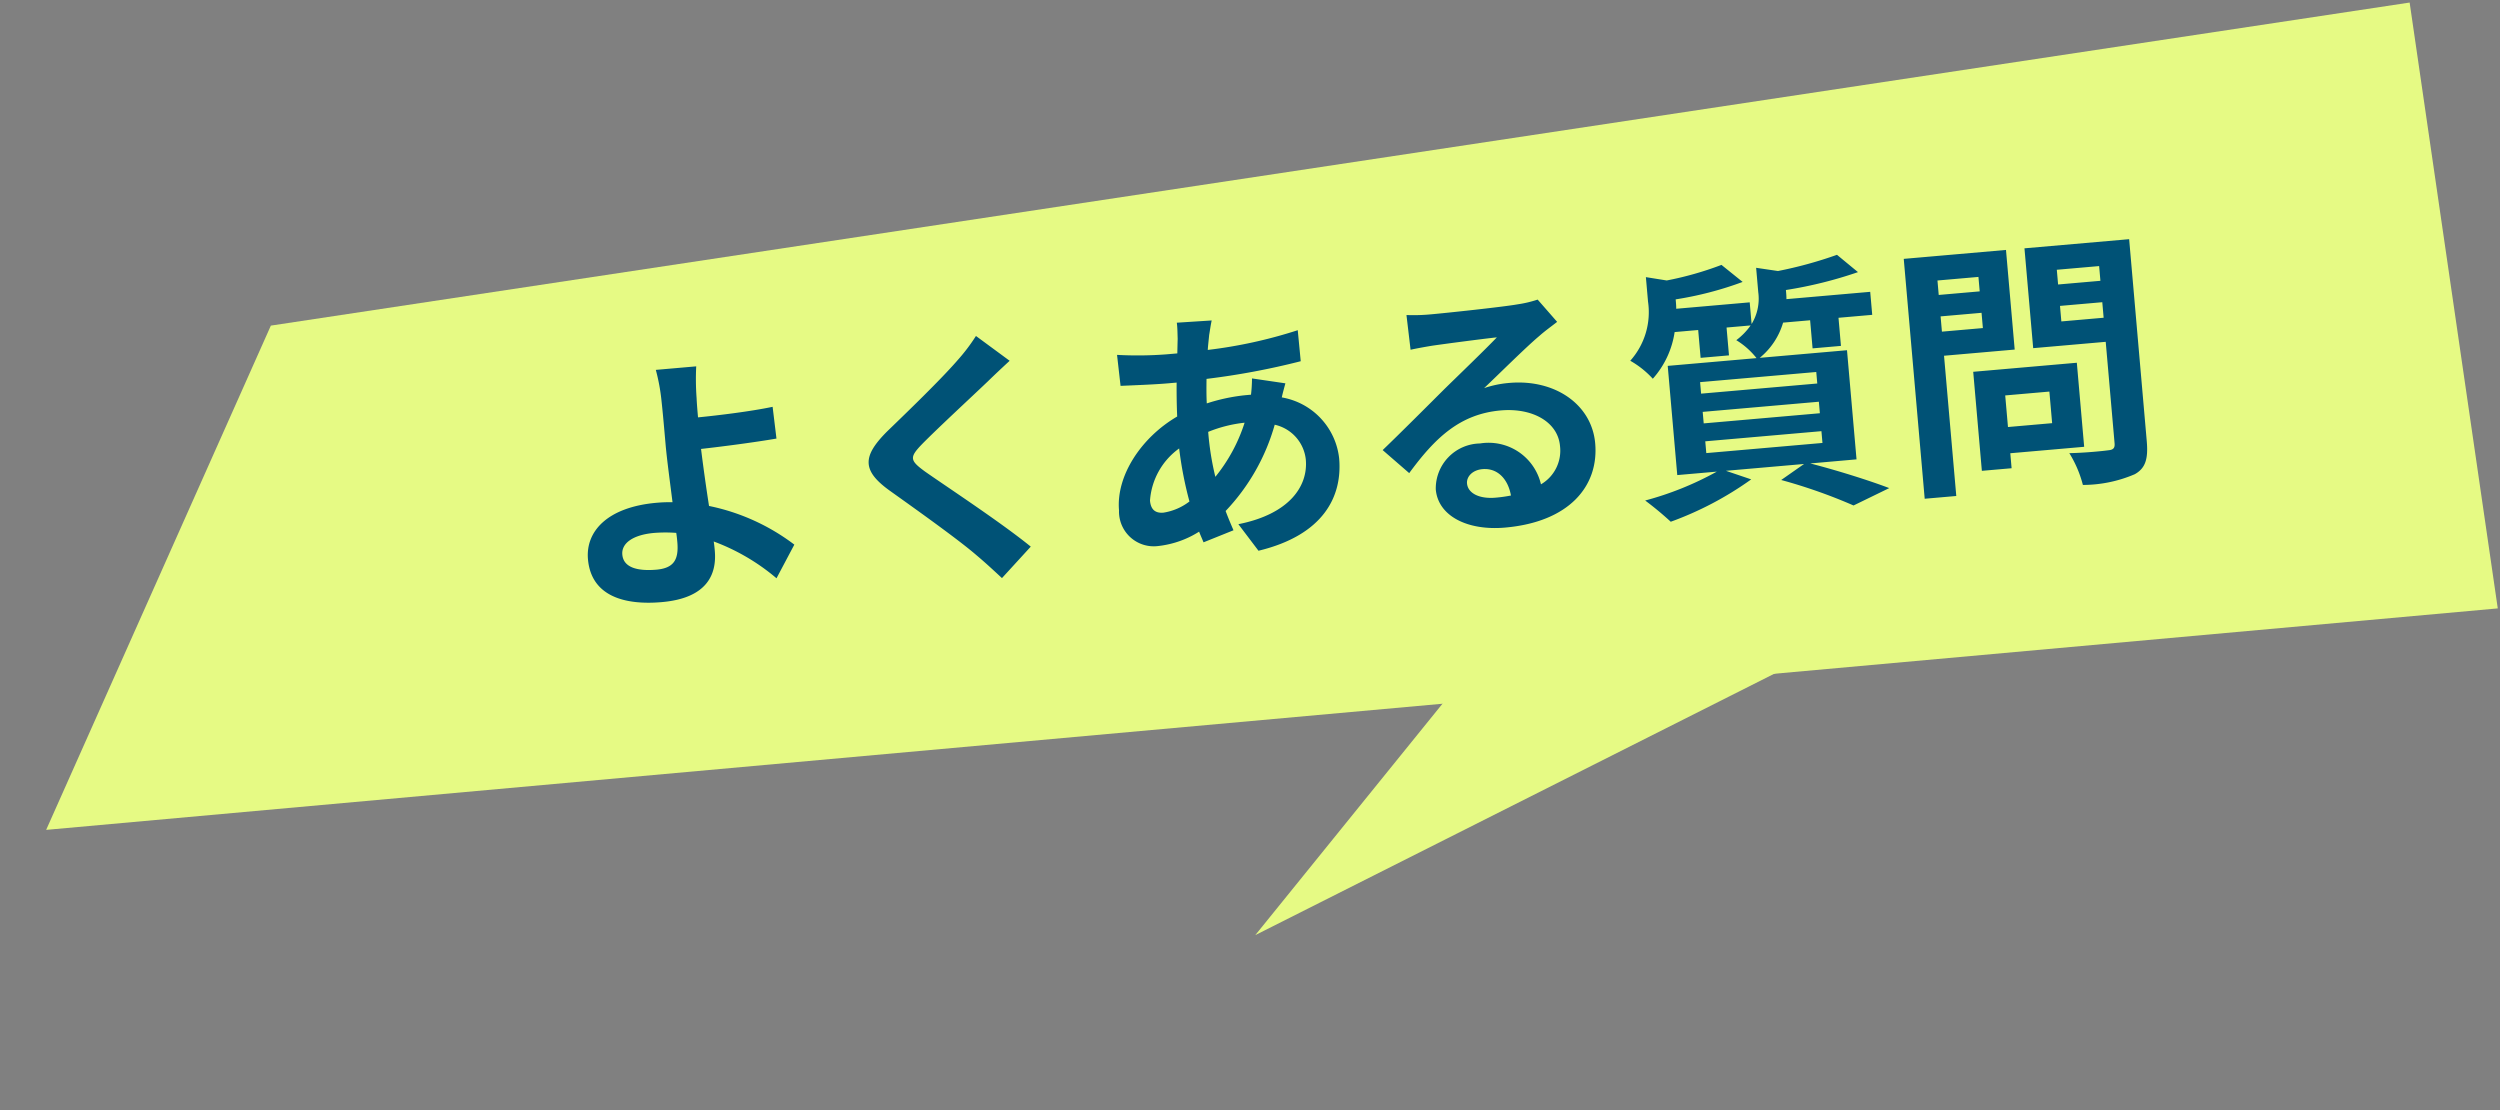 <svg xmlns="http://www.w3.org/2000/svg" width="167.45" height="74.359" viewBox="0 0 167.45 74.359">
  <rect x="0" y="0" width="167.45" height="74.359" fill="#808080" stroke="none"/>
  <g id="グループ_12767" data-name="グループ 12767" transform="translate(-2538 -1649.36)">
    <path id="パス_1987" data-name="パス 1987" d="M17.908,5.641,162.261-5.916l3.048,40.875L.539,38.266Z" transform="matrix(0.998, -0.07, 0.07, 0.998, 2537.875, 1666.793)" fill="#E6FA84"/>
    <path id="パス_1988" data-name="パス 1988" d="M18.231-12.2,19,30.22H0Z" transform="matrix(-0.766, -0.643, 0.643, -0.766, 2643.888, 1714.372)" fill="#E6FA84"/>
    <path id="パス_32513" data-name="パス 32513" d="M-49.77-2.3c0-.774.846-1.26,2.25-1.26a9.791,9.791,0,0,1,1.476.126c.018.252.018.468.018.63,0,1.206-.414,1.71-1.566,1.71C-48.852-1.1-49.77-1.422-49.77-2.3Zm6.03-12.132h-2.718a13.025,13.025,0,0,1,.2,2.106c.018.774.018,1.836.018,2.934,0,.954.072,2.484.126,3.888a10.229,10.229,0,0,0-1.062-.054c-3.312,0-4.914,1.494-4.914,3.366,0,2.448,2.106,3.294,4.68,3.294,3.024,0,3.834-1.512,3.834-3.114,0-.18,0-.4-.018-.63A14.041,14.041,0,0,1-39.618.18l1.386-2.142A14.133,14.133,0,0,0-43.7-5.04c-.09-1.332-.162-2.772-.2-3.852,1.458-.036,3.582-.126,5.094-.252l-.072-2.142c-1.494.18-3.6.252-5.04.27,0-.468,0-.9.018-1.314A17.323,17.323,0,0,1-43.74-14.436Zm20.952,1.458-2.106-1.854A12.51,12.51,0,0,1-26.28-13.3c-1.206,1.17-3.672,3.168-5.094,4.32-1.8,1.512-1.944,2.466-.144,4,1.638,1.4,4.284,3.654,5.382,4.788.54.54,1.062,1.116,1.566,1.674L-22.464-.45C-24.3-2.232-27.72-4.932-29.07-6.066c-.972-.846-.99-1.044-.036-1.872,1.206-1.026,3.582-2.862,4.752-3.8C-23.94-12.078-23.346-12.546-22.788-12.978ZM-9.072-14.49l-2.34-.054c.018.306-.018.738-.036,1.08q-.054.459-.108.972h-.72a25.435,25.435,0,0,1-3.312-.252l.054,2.088c.846.036,2.25.108,3.186.108h.576q-.108,1.107-.162,2.268c-2.52,1.188-4.428,3.6-4.428,5.922a2.329,2.329,0,0,0,2.43,2.61,6.424,6.424,0,0,0,2.79-.72c.072.252.162.5.234.738l2.07-.63c-.144-.432-.288-.882-.414-1.332a13.822,13.822,0,0,0,3.78-5.472A2.677,2.677,0,0,1-3.6-4.644C-3.6-2.88-5-1.116-8.478-.738l1.188,1.89C-2.862.486-1.368-1.98-1.368-4.536a4.655,4.655,0,0,0-3.474-4.41c.108-.342.252-.72.324-.918l-2.2-.522a9.889,9.889,0,0,1-.162,1.08H-7.2a12.278,12.278,0,0,0-2.682.324c.018-.54.072-1.1.126-1.638a49.54,49.54,0,0,0,6.39-.63l-.018-2.088a31.593,31.593,0,0,1-6.12.792c.054-.36.126-.684.18-.99C-9.252-13.806-9.18-14.13-9.072-14.49ZM-14.238-2.826a4.7,4.7,0,0,1,2.25-3.312,25.082,25.082,0,0,0,.378,3.6,3.837,3.837,0,0,1-1.8.594C-13.986-1.944-14.238-2.25-14.238-2.826ZM-9.954-7.02v-.054a8.973,8.973,0,0,1,2.484-.4A11.085,11.085,0,0,1-9.738-4.032,18.934,18.934,0,0,1-9.954-7.02ZM7.02-2.124c0-.45.432-.864,1.116-.864.972,0,1.638.756,1.746,1.926a9.4,9.4,0,0,1-1.044.054C7.758-1.008,7.02-1.458,7.02-2.124ZM3.96-13.716l.072,2.34c.414-.054.99-.108,1.476-.144.954-.054,3.438-.162,4.356-.18C8.982-10.926,7.11-9.414,6.1-8.586,5.04-7.7,2.862-5.868,1.584-4.842L3.222-3.15C5.148-5.346,6.948-6.8,9.7-6.8c2.124,0,3.744,1.1,3.744,2.718a2.609,2.609,0,0,1-1.494,2.448A3.6,3.6,0,0,0,8.118-4.716,3.016,3.016,0,0,0,4.9-1.908c0,1.8,1.89,2.952,4.392,2.952,4.356,0,6.516-2.25,6.516-5.094,0-2.628-2.322-4.536-5.382-4.536a7.032,7.032,0,0,0-1.71.2c1.134-.9,3.024-2.484,4-3.168.414-.306.846-.558,1.26-.828l-1.17-1.6a7.865,7.865,0,0,1-1.368.2c-1.026.09-4.878.162-5.832.162A12.491,12.491,0,0,1,3.96-13.716ZM23.166-3.546h7.812v.792H23.166Zm0-1.98h7.812v.774H23.166Zm0-2h7.812v.774H23.166Zm9.99,6.066V-8.8H27.288a4.783,4.783,0,0,0,1.764-2.214H30.87v1.89h1.908v-1.89h2.268v-1.548H29.412c.018-.18.018-.36.018-.522v-.09a28.1,28.1,0,0,0,4.914-.774l-1.3-1.278a27.782,27.782,0,0,1-4.032.738l-1.44-.342v1.638a3.258,3.258,0,0,1-.63,2.088v-1.458H22c.018-.18.018-.378.018-.54v-.09a23.055,23.055,0,0,0,4.572-.774l-1.314-1.26a21.985,21.985,0,0,1-3.744.72L20.16-14.85v1.638A4.885,4.885,0,0,1,18.63-9.36a6.171,6.171,0,0,1,1.4,1.332,6.014,6.014,0,0,0,1.728-2.988h1.584v1.872h1.908v-1.872h1.62a4.434,4.434,0,0,1-1.044.9A5.116,5.116,0,0,1,27.072-8.8H21.1v7.344H23.76A21.136,21.136,0,0,1,18.81.054,21.71,21.71,0,0,1,20.394,1.62,22.3,22.3,0,0,0,26.01-.738l-1.638-.72h5.256l-1.62.936A35.492,35.492,0,0,1,32.688,1.6L35.172.648C33.948.054,31.878-.81,30.042-1.458Zm9.2-11.466v.972H39.6v-.972ZM39.6-9.486v-1.026h2.754v1.026Zm4.752,1.62v-6.7H37.476V1.566H39.6V-7.866Zm2.07,3.006v2.124h-2.97V-4.86Zm2,3.888V-6.624H41.454V.036h2V-.972Zm-.792-8.5v-1.044h2.844v1.044Zm2.844-3.474v.99H47.628v-.99Zm2.16-1.62H45.594v6.714h4.878v6.822c0,.324-.126.432-.468.432-.342.018-1.566.036-2.61-.036a7.665,7.665,0,0,1,.72,2.2,8.842,8.842,0,0,0,3.528-.414c.756-.342.99-.954.99-2.142Z" transform="matrix(0.996, -0.087, 0.087, 0.996, 2629.454, 1684.467)" fill="#005276"/>
  </g>
</svg>

